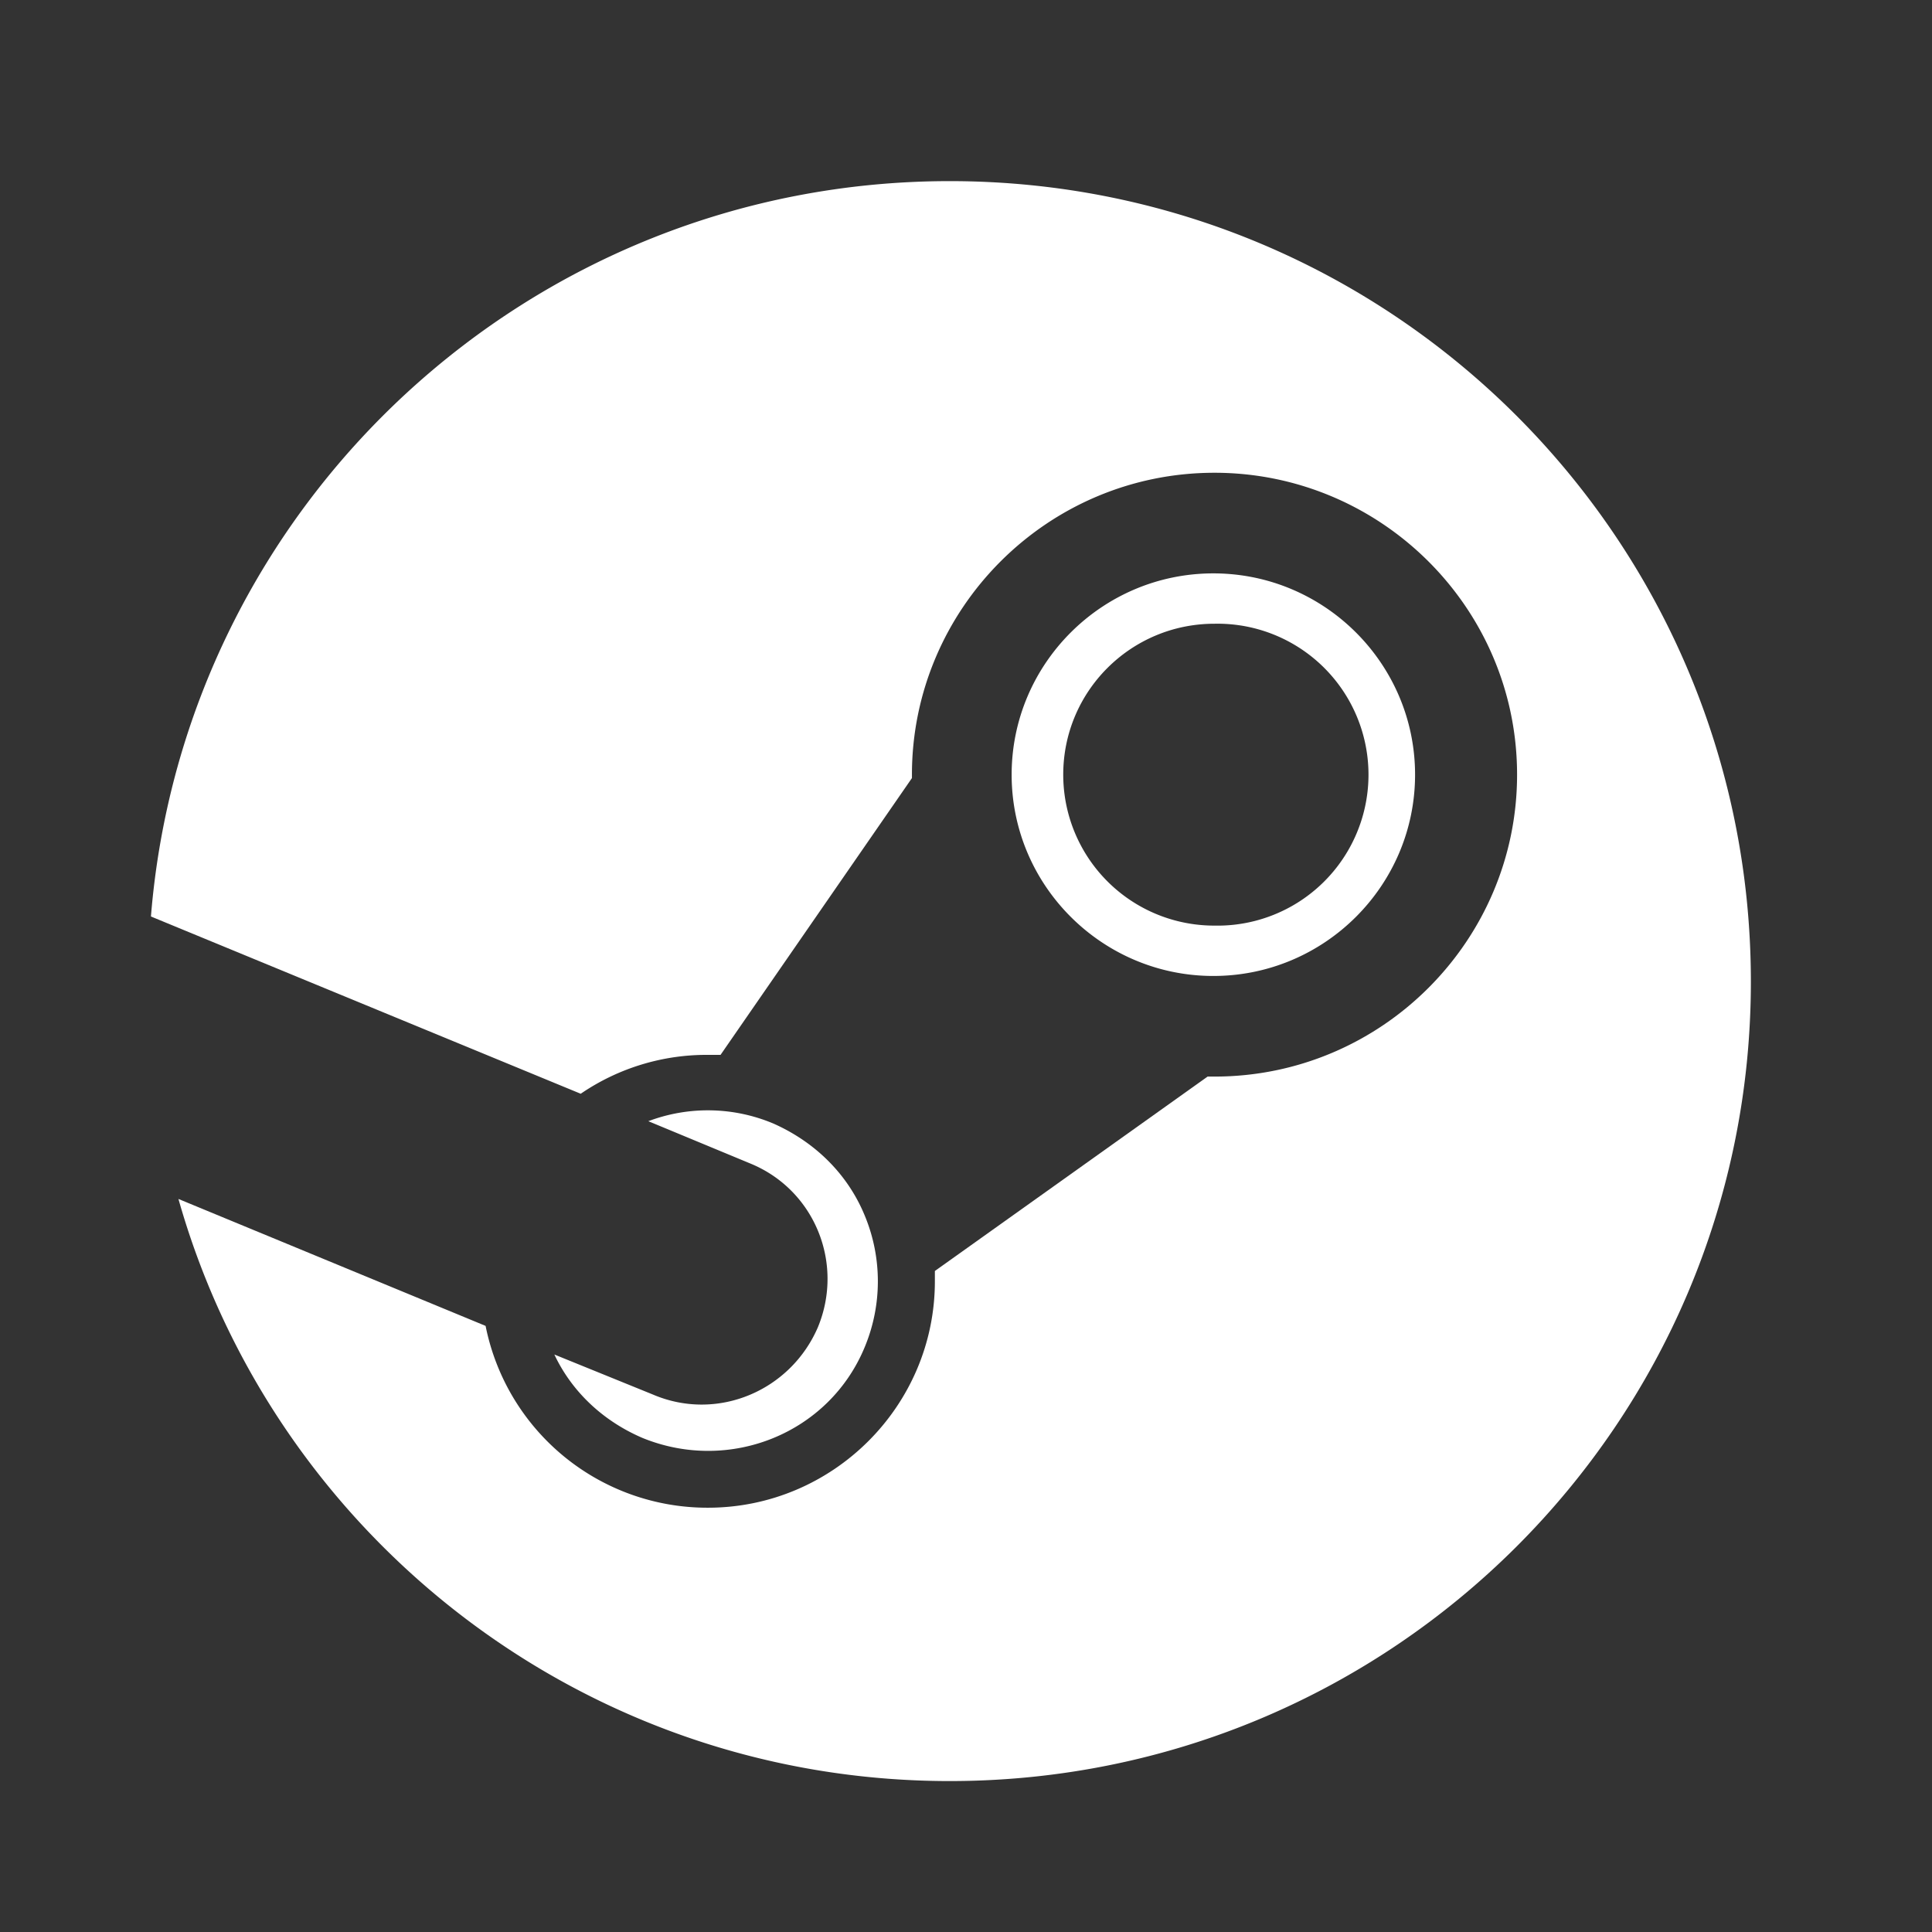 <svg xmlns="http://www.w3.org/2000/svg" width="64" height="64" fill="none"><rect width="100%" height="100%" fill="#333333" stroke="none"/><path fill="#fff" d="M31.462 6C17.529 6 6.101 16.721 5 30.36l14.237 5.872a7.383 7.383 0 0 1 4.214-1.288h.418l6.34-9.169v-.113c0-5.493 4.48-10.001 10.023-10.001 5.505 0 10.023 4.47 10.023 10 0 5.494-4.48 10.002-10.023 10.002h-.228l-9.035 6.44v.342c0 4.129-3.38 7.5-7.518 7.5a7.493 7.493 0 0 1-7.365-6.023L5.911 39.717C9.062 50.855 19.313 59 31.462 59 46.117 59 58 47.142 58 32.519 58 17.858 46.117 6 31.462 6Z"/><path fill="#fff" d="m21.629 46.196-3.265-1.326c.57 1.212 1.595 2.197 2.923 2.765 2.886 1.175 6.189-.151 7.366-3.03a5.672 5.672 0 0 0 0-4.32c-.57-1.401-1.67-2.462-3.038-3.068a5.588 5.588 0 0 0-4.138-.076l3.379 1.402c2.126.871 3.113 3.296 2.24 5.418-.911 2.121-3.341 3.144-5.467 2.235ZM46.876 25.662c0-3.675-3-6.668-6.682-6.668-3.683 0-6.682 2.993-6.682 6.668 0 3.675 3 6.668 6.682 6.668 3.683 0 6.682-2.993 6.682-6.668Zm-11.655 0c0-2.765 2.24-5 5.011-5a5.001 5.001 0 1 1 0 10 5.001 5.001 0 0 1-5.011-5Z"/></svg>